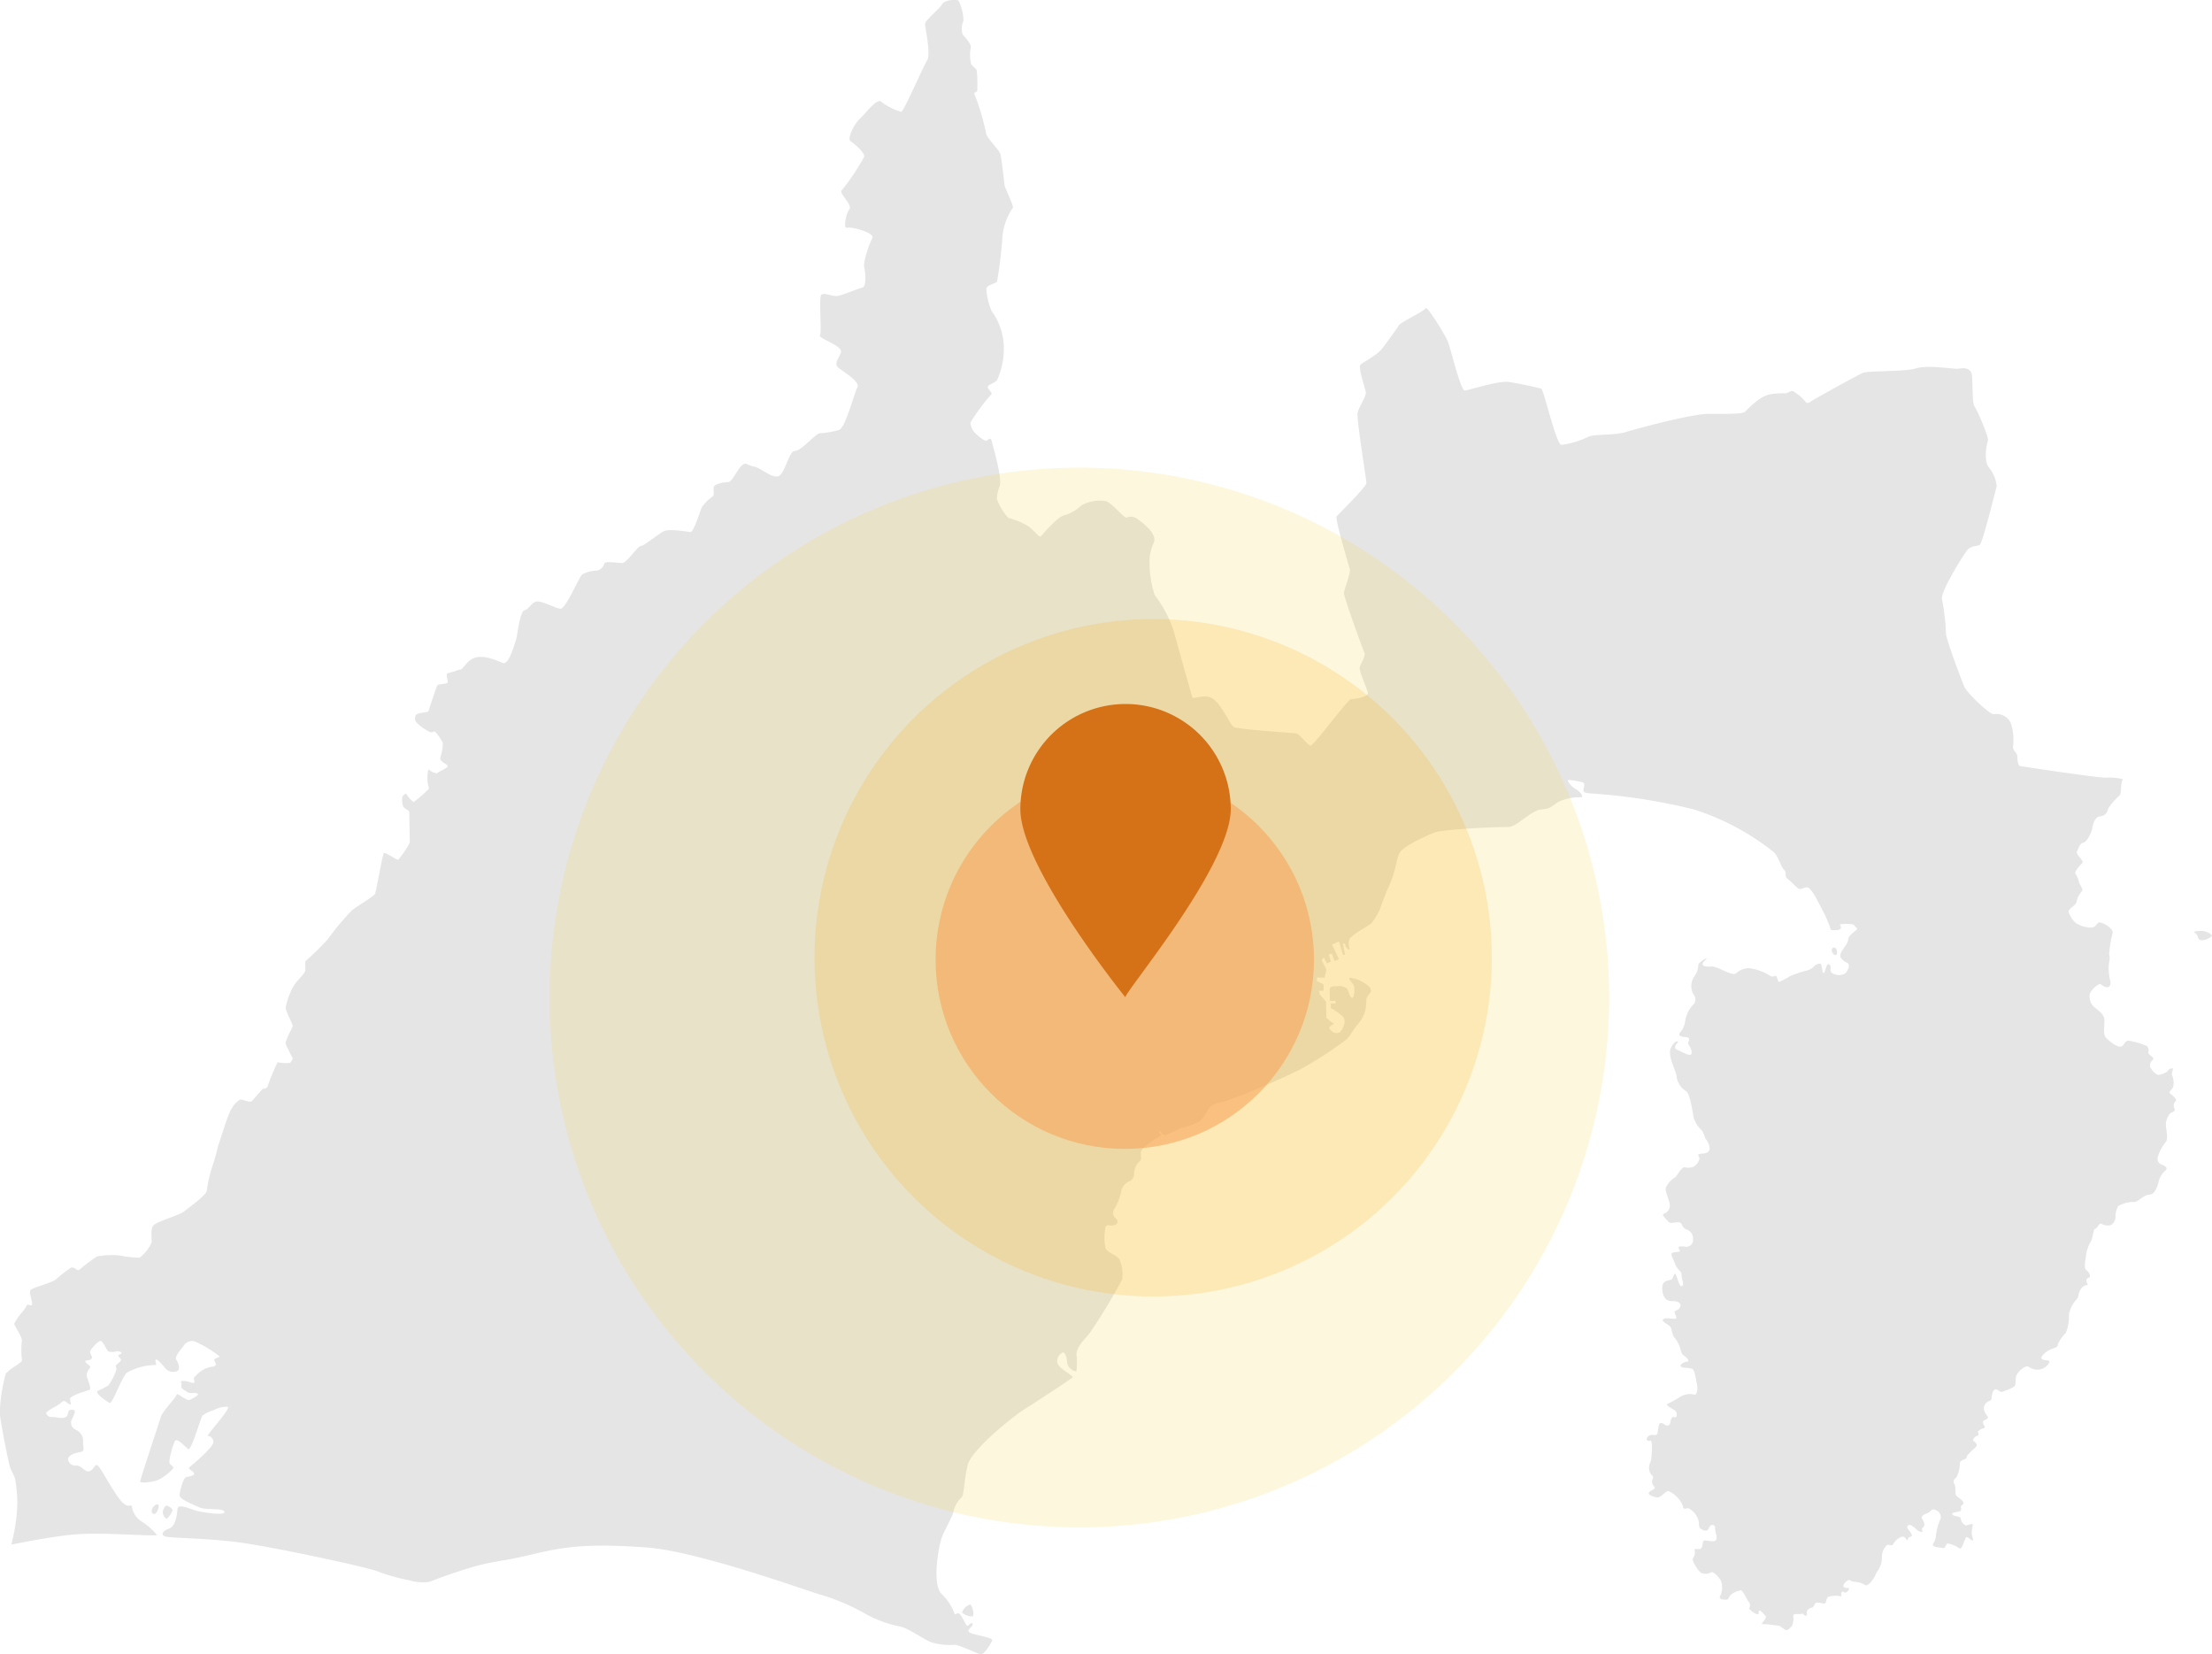 <svg id="map" xmlns="http://www.w3.org/2000/svg" width="292.285" height="218.562" viewBox="0 0 292.285 218.562">
  <defs>
    <style>
      .cls-1 {
        fill: #e5e5e5;
      }

      .cls-1, .cls-5 {
        fill-rule: evenodd;
      }

      .cls-2 {
        fill: #f5d956;
      }

      .cls-2, .cls-3 {
        opacity: 0.2;
      }

      .cls-3 {
        fill: #fbb31a;
      }

      .cls-4 {
        fill: #f7a55b;
        opacity: 0.6;
      }

      .cls-5 {
        fill: #d57117;
      }
    </style>
  </defs>
  <path id="シェイプ_832" data-name="シェイプ 832" class="cls-1" d="M888.394,206.886a1.2,1.2,0,0,1-.512-0.854,1.32,1.32,0,0,1,.44-0.919,1.346,1.346,0,0,1,.86.562,2.75,2.75,0,0,1-.788,1.211h0Zm-1.6-.667c-0.788-.038-0.193-1.183.325-1.26s0,1.277-.325,1.26h0ZM994.8,219.77a2.154,2.154,0,0,1-1.306-.5,1.611,1.611,0,0,1,1.063-1.077c0.319,0.076.667,1.59,0.243,1.573h0Zm114.247-87.451c-0.26.353-.94-0.6-0.48-0.864s0.68,0.611.48,0.864h0Zm48.38-1.888c-0.79.061-.48-0.605-0.96-0.908-0.45-.3.22-0.3,0.84-0.314s1.65,0.584,1.25.743a2.27,2.27,0,0,1-1.13.479h0Zm-10.63-21.085c-0.19.3-.12,1.739-0.32,1.932a9.063,9.063,0,0,0-1.55,1.772,1.124,1.124,0,0,1-1.05,1.023c-0.75.062-.94,1.068-1.05,1.619-0.08.55-.73,1.81-1.18,1.861s-0.65.825-.84,1.172,0.98,1.232.73,1.49-1.05,1.069-.94,1.41a3.7,3.7,0,0,1,.47,1c0.06,0.5.62,1.046,0.43,1.294a3.151,3.151,0,0,0-.74,1.42c0.01,0.451-1.15.958-1.05,1.359a3.263,3.263,0,0,0,.94,1.443,3.759,3.759,0,0,0,2.08.622c0.72-.067.65-0.7,1.11-0.672s1.79,0.775,1.7,1.375a15.769,15.769,0,0,0-.47,2.813,2.327,2.327,0,0,1-.03,1.2,6.9,6.9,0,0,0,.14,2.152c0.11,0.347.16,1-.39,1.007s-0.78-.539-1.07-0.385a2.928,2.928,0,0,0-1.2,1.222,2.048,2.048,0,0,0,.38,1.6c0.35,0.391,1.48.98,1.54,1.822s-0.22,1.948.2,2.4c0.4,0.445,1.58,1.381,2.04,1.166,0.46-.2.45-0.753,0.96-0.759a10.206,10.206,0,0,1,2.44.71,0.894,0.894,0,0,1,.16.853c0,0.352.88,0.638,0.63,0.941a0.984,0.984,0,0,0-.39.957c0.15,0.352.88,1.234,1.23,1.035a3.012,3.012,0,0,0,1.06-.418,0.71,0.71,0,0,1,.71-0.418c0.1,0.159-.2.562-0.09,0.913a2.441,2.441,0,0,1,.12,1.6c-0.24.348-.6,0.611-0.39,0.8s1.02,0.732.73,1.046a0.784,0.784,0,0,0-.14.952c0.11,0.39-.25.445-0.55,0.61a2.2,2.2,0,0,0-.58,1.613c0.01,0.6.33,1.794-.02,2.191a5.39,5.39,0,0,0-1.08,2.075,0.814,0.814,0,0,0,.62.941c0.61,0.286.76,0.49,0.26,0.892a2.738,2.738,0,0,0-.78,1.513c-0.2.6-.49,1.519-1.19,1.53-0.72,0-1.47.964-1.98,0.969a4.178,4.178,0,0,0-2.12.534,2.585,2.585,0,0,0-.38,1.365,1.284,1.284,0,0,1-.59,1.156,1.7,1.7,0,0,1-1.22-.138c-0.36-.242-0.54.556-0.86,0.611-0.3.065-.28,1.265-0.63,1.772a4.537,4.537,0,0,0-.59,1.761c-0.08.551-.33,1.707,0.04,1.949s0.67,0.892.32,1-0.4.358-.2,0.754c0.22,0.4-.24,0-0.75.606s-0.28,1.106-.68,1.519a4.035,4.035,0,0,0-.99,1.959,5.818,5.818,0,0,1-.42,2.465,5.2,5.2,0,0,0-1.04,1.459c0,0.358-.15.408-0.85,0.667s-1.61,1.072-1.25,1.326,1.22,0.033.92,0.533a1.792,1.792,0,0,1-1.87.826c-0.81-.188-0.76-0.49-1.17-0.385a2.568,2.568,0,0,0-1.29,1.232c-0.15.441,0.06,1.349-.39,1.5a9.255,9.255,0,0,1-1.51.623c-0.36,0-.72-0.589-1.07-0.181s-0.14,1.15-.49,1.359a1.044,1.044,0,0,0-.8,1.161c0.17,0.754.68,0.891,0.48,1.145s-0.66.214-.6,0.6,0.42,0.545.11,0.71a1.543,1.543,0,0,0-.8.456c0,0.2.26,0.441-.09,0.552s-0.65.556-.5,0.665c0.15,0.093.57,0.43,0.42,0.689s-1.31,1.121-1.3,1.464-0.86.318-.9,0.775a4.231,4.231,0,0,1-.43,1.849c-0.3.314-.56,0.463-0.29,0.963s-0.03,1.3.33,1.586c0.36,0.3,1.02.693,0.83,1-0.21.3-.36,0.209-0.3,0.506s0.05,0.4-.24.5c-0.31.1-1.12,0.116-.86,0.418s1.02,0.182,1.07.485a1.163,1.163,0,0,0,.67.941c0.36,0,.97-0.419.92,0.033a3.441,3.441,0,0,0-.13,1.051c0.05,0.452.31,1,.06,0.908s-0.62-.594-0.83-0.391c-0.19.2-.48,1.658-0.88,1.42a3.8,3.8,0,0,0-1.53-.638c-0.31.056-.24,0.71-0.65,0.6-0.42-.088-1.53-0.076-1.28-0.571a2.117,2.117,0,0,0,.38-1.1,7.932,7.932,0,0,1,.63-2.268,0.992,0.992,0,0,0-.73-1.089c-0.51-.247-0.5.2-1,0.407-0.51.22-.96,0.419-0.7,0.82s0.42,0.843.06,1.1c-0.34.248,0.27,0.694-.29,0.557a1.351,1.351,0,0,1-.72-0.49c-0.41-.3-0.72-0.546-0.92-0.348-0.19.215-.19,0.265,0.07,0.6s0.66,0.848.2,0.9c-0.44.061-.23,0.7-0.5,0.363-0.25-.352-0.3-0.446-0.71-0.341a2.168,2.168,0,0,0-1.05.963c-0.2.352-.67-0.193-0.96,0.264a2.209,2.209,0,0,0-.53,1.514,2.892,2.892,0,0,1-.53,1.706c-0.25.352-.4,0.8-0.55,1.008s-0.69,1.057-1.1.913a2.792,2.792,0,0,0-1.27-.43c-0.77-.037-0.67-0.335-0.98-0.231s-0.84.711-.59,0.914,0.86,0.033.67,0.281a0.7,0.7,0,0,1-.51.462c-0.2-.044-0.3-0.3-0.46-0.038s0.17,0.5-.14.5a3.421,3.421,0,0,0-1.58.072c-0.44.253-.18,0.9-0.64,0.908a2.326,2.326,0,0,0-1.11-.088,2.768,2.768,0,0,1-.35.606,0.9,0.9,0,0,0-.76.467c-0.04.353,0.12,0.65-.19,0.6s-0.25-.335-0.51-0.236-1.12-.082-1.11.215a2.638,2.638,0,0,1-.18,1.408c-0.25.2-.5,0.705-0.96,0.452a4.227,4.227,0,0,0-.81-0.535c-0.16.061-1.18-.175-1.94-0.17s0.65-.754.19-1.149-0.62-.794-0.83-0.6c-0.19.2,0.22,0.457-.29,0.413a2.27,2.27,0,0,1-.88-0.589c-0.35-.137.25-0.457-0.16-1s-0.79-1.6-1.09-1.542a2.524,2.524,0,0,0-1.4.678c-0.21.347-.16,0.539-0.56,0.551s-1.01-.083-0.73-0.529a2.47,2.47,0,0,0,.02-2.108c-0.3-.4-0.92-1.139-1.23-0.985a1.429,1.429,0,0,1-1.36.066c-0.36-.292-1.24-1.579-1.05-1.926a1.141,1.141,0,0,0,.23-1.008c-0.1-.456.68,0.039,0.92-0.374,0.24-.4.03-0.892,0.39-0.946s1.27,0.275,1.51-.072c0.26-.358-0.11-1-0.12-1.552a0.371,0.371,0,0,0-.66-0.3c-0.2.214-.18,0.863-0.96,0.517-0.76-.33-0.35-0.694-0.63-1.436a2.636,2.636,0,0,0-1.29-1.437c-0.2,0-.7.269-0.71-0.287a3.645,3.645,0,0,0-1.91-1.975c-0.45.006-1,.969-1.61,0.831-0.62-.154-1.23-0.391-0.92-0.688,0.29-.314.85-0.369,0.7-0.672a0.978,0.978,0,0,1-.32-0.935c0.19-.358.19-0.408-0.17-0.759a1.564,1.564,0,0,1-.08-1.537c0.21-.362.37-3.065,0.01-2.905-0.34.153-.71-0.15-0.3-0.545,0.39-.413,1.05-0.017,1.21-0.325,0.14-.3.07-1.447,0.48-1.453s0.57,0.434.97,0.331,0.19-.651.49-1.008,0.36,0.1.55-.111a0.7,0.7,0,0,0-.26-0.951c-0.36-.187-1.17-0.633-0.88-0.788a17.809,17.809,0,0,0,1.67-.918,2.415,2.415,0,0,1,1.82-.325c0.36,0.236.54-.661,0.43-1.2s-0.34-2.207-.68-2.2a7.121,7.121,0,0,0-.82-0.133c-0.57.011-.97-0.237-0.42-0.595s0.96-.06.66-0.555c-0.32-.5-0.72-0.347-0.89-1.139a4.276,4.276,0,0,0-.88-1.74c-0.42-.638-0.23-1.31-0.75-1.6-0.5-.3-1.07-0.682-0.57-0.847s1.43,0.137,1.58-.072-0.47-.788-0.07-1a0.83,0.83,0,0,0,.65-0.661c0-.3-0.26-0.6-1.07-0.589s-1.33-.478-1.35-1.728,1.16-.864,1.35-1.272,0.3-.907.51-0.357,0.47,1.6.78,1.343c0.29-.26-0.07-0.759-0.08-1.409s-0.45-.5-0.83-1.431c-0.37-.952-0.72-1.4-0.33-1.552,0.41-.148,1.02-0.011.91-0.308s-0.51-.6.6-0.507a0.9,0.9,0,0,0,1.15-1.024,1.2,1.2,0,0,0-.88-1.233c-0.66-.246-0.46-0.951-1.07-0.941s-1.02.209-1.28-.077c-0.25-.3-0.92-0.841-0.67-1.04a1.149,1.149,0,0,0,.85-1.024c-0.01-.742-0.63-1.783-0.55-2.388a3.1,3.1,0,0,1,1.25-1.415c0.34-.308.79-1.321,1.25-1.326a1.815,1.815,0,0,0,1.16-.066,1.644,1.644,0,0,0,.8-1.067c0-.292-0.47-0.6.19-0.65s1.07-.116,1.16-0.667a2.153,2.153,0,0,0-.58-1.343,3.951,3.951,0,0,0-.47-1.089,3.677,3.677,0,0,1-1.1-1.789c-0.11-.753-0.45-2.889-0.91-3.341a2.811,2.811,0,0,1-1.3-1.827c-0.01-.908-1.26-2.785-0.77-3.9s1.11-.969.9-0.721-0.65.721-.03,0.958,1.94,1.123,1.88.325-0.62-1.041-.43-1.4,0.09-.555-0.2-0.594c-0.32-.049-1.28-0.039-0.93-0.594a2.747,2.747,0,0,0,.68-1.453,4.143,4.143,0,0,1,.99-2.168,1,1,0,0,0,.12-1.46,2.305,2.305,0,0,1,.07-2.3,2.729,2.729,0,0,0,.58-1.613c0.05-.347,1.32-1.068,1.06-0.764s-0.75.659-.34,0.914a2.547,2.547,0,0,0,1.11.076,4.619,4.619,0,0,1,1.34.484c0.61,0.237,1.47.727,1.83,0.413a2.6,2.6,0,0,1,1.66-.671,6.49,6.49,0,0,1,2.1.622c0.56,0.2.91,0.682,1.32,0.429s0.32,0.9.67,0.742a12.537,12.537,0,0,0,1.36-.726,14.759,14.759,0,0,1,1.92-.676,2.488,2.488,0,0,0,1.16-.513,1.118,1.118,0,0,1,.95-0.467c0.21,0.094.23,1.5,0.47,1.188,0.26-.3.29-1.347,0.71-1.062,0.4,0.3-.15.86,0.42,1.145a1.608,1.608,0,0,0,1.72-.022c0.3-.346.64-1.062,0.29-1.3-0.37-.241-1.08-0.533-0.98-1.138,0.08-.6.99-1.31,1.03-2.015s1.5-1.326,1.14-1.513c-0.36-.2-0.26-0.5-0.71-0.491a5,5,0,0,0-1.53.016c0.06,0.15.47,0.744-.5,0.761s-0.55.116-1.03-.986a17.239,17.239,0,0,0-.99-2.085c-0.36-.645-1.26-2.587-1.82-2.582s-0.8.469-1.32,0.017c-0.51-.435-0.66-0.688-1.23-1.118-0.56-.451-0.01-0.709-0.48-1.2s-0.73-1.788-1.4-2.383a32.95,32.95,0,0,0-10.49-5.6,77.34,77.34,0,0,0-12.77-2.058c-1.11-.128-1.98.032-1.83-0.672s0.19-.81-0.47-0.947-1.73-.33-1.63-0.121a2.719,2.719,0,0,0,1.04,1.084c0.55,0.286,1.08.979,0.77,1.1a6.6,6.6,0,0,0-2.99.588c-1.16.722-1.04,0.908-2.36,1.03s-3.22,2.361-4.39,2.317-8.37.28-9.58,0.7-4.23,1.865-4.68,2.668-0.47,2.059-1.2,3.924a33.472,33.472,0,0,0-1.41,3.522,8.559,8.559,0,0,1-1.05,1.779c-0.15.34-2.76,1.579-3.01,2.29s0.23,1.248-.08,1.3a0.954,0.954,0,0,1-.47-0.737l-0.3-.11,0.27,1.552-0.25.006-0.53-1.795-0.91.419,0.89,1.932-0.56.263-0.37-1-0.39.149,0.26,0.9-0.51.259-0.41-.793-0.3.348,0.63,1.238-0.23,1.062-1.02.012v0.45l0.87,0.442,0.01,0.841-0.61.011,0.12,0.5,0.82,0.947,0.03,2.1a3.889,3.889,0,0,0,.93.732c0.35,0.149-.7.308-0.5,0.71a1.087,1.087,0,0,0,1.13.577c0.51-.054,1.24-1.567.63-2.163a9.237,9.237,0,0,0-1.59-1.123l-0.02-.6,0.65-.012v-0.341l-0.75.011s-0.02-1.057-.02-1.508,0.49-.413.85-0.419a1.78,1.78,0,0,1,1.42.287c0.26,0.4.38,1.243,0.68,1.238s0.44-1.354.13-1.8-0.77-.848-0.31-0.854a4.828,4.828,0,0,1,2.54,1.272c0.22,0.5.17,0.545-.23,1.045s-0.19.958-.33,1.707a4.227,4.227,0,0,1-.98,2.019c-0.5.563-1.14,1.718-1.54,2.081a51.145,51.145,0,0,1-5.88,3.836c-2.32,1.239-9.52,4.349-11.05,4.568-1.51.226-1.65,1.882-2.59,2.494a10.884,10.884,0,0,1-2.38.836,22.9,22.9,0,0,1-2.11.936c-0.31.049-.68-0.8-0.78-0.495s0.46,0.351.12,0.6-2.42,1.537-2.51,2.092,0.22,0.893-.23,1.3a2.371,2.371,0,0,0-.68,1.563,1.079,1.079,0,0,1-.59,1.018,1.872,1.872,0,0,0-1.06,1.1,6.97,6.97,0,0,1-.88,2.427,0.977,0.977,0,0,0,.17,1.442c0.37,0.4.12,0.759-.38,0.863s-1.02-.291-1.07.468a6.411,6.411,0,0,0,.05,2.593c0.31,0.6,1.68.93,1.89,1.574a5.255,5.255,0,0,1,.3,2.5,75.621,75.621,0,0,1-4.31,7.127c-0.65.8-1.75,1.821-1.73,2.824a8.186,8.186,0,0,1-.02,2.207,1.447,1.447,0,0,1-1.23-1.184c-0.01-.8-0.34-1.546-0.68-1.249a1.219,1.219,0,0,0-.54,1.464c0.32,0.7,2.16,1.574,1.96,1.766s-4.72,3.181-6.28,4.151-7.121,5.421-7.6,7.468c-0.48,2.065-.452,3.765-0.744,4.178a3.816,3.816,0,0,0-1.09,1.767c-0.039.7-1.328,2.719-1.67,3.88s-1.173,5.718.006,7.1a6.865,6.865,0,0,1,1.718,2.532c0.16,0.6.4-.315,0.865,0.329s0.793,1.641.986,1.394,0.595-.507.606-0.165c0.006,0.357-1,.77-0.33,1.106s3.046,0.6,2.9,1.006-1.036,1.872-1.5,1.828-2.809-1.261-3.47-1.249a8.142,8.142,0,0,1-3.14-.358c-1.024-.429-2.77-1.711-3.944-2.036a16.041,16.041,0,0,1-4.489-1.585,28.138,28.138,0,0,0-6.038-2.62c-1.068-.232-16.118-5.763-23.125-6.264-7.018-.485-10.2-0.242-14.707.832s-4.4.809-7.338,1.5a65.242,65.242,0,0,0-6.555,2.2,6.049,6.049,0,0,1-2.743-.2,25.36,25.36,0,0,1-4.192-1.183c-1.521-.585-13.893-3.253-18.421-3.836s-9.138-.517-9.7-0.8-0.116-.754.639-1.013,1.041-1.767,1.074-2.559c0.038-.815,1.631-0.039,2.5.209,0.86,0.231,3.862.688,3.7,0.137s-2.385-.159-3.36-0.6-2.551-1.068-2.556-1.562,0.463-2.313.871-2.417,1.316-.171.958-0.612-0.87-.44-0.418-0.792,3-2.548,3.04-3.153a0.771,0.771,0,0,0-.716-0.882c-0.3,0,3.1-3.659,2.633-3.846a3.362,3.362,0,0,0-1.823.428,4.875,4.875,0,0,0-1.515.716c-0.253.3-1.5,4.778-1.906,4.442-0.413-.352-1.5-1.536-1.741-1.078s-0.925,2.658-.672,3.01,0.562,0.347.419,0.643a6.458,6.458,0,0,1-2.061,1.537c-0.655.252-2.269,0.434-2.28,0.181s2.429-7.595,2.716-8.5,2.038-2.575,2.087-2.977,1.328,0.93,1.785.671,1.251-.621,1-0.809c-0.264-.208-1.014.06-1.328-0.192-0.3-.237-0.964-0.479-0.82-0.881s-0.369-.643.347-0.606,1.272,0.436,1.371.176-0.319-.495.182-0.846a3.649,3.649,0,0,1,1.966-1.184c0.959-.072.706-0.413,0.5-0.809-0.221-.4.947-0.424,0.6-0.661a15.8,15.8,0,0,0-3.184-1.9,1.32,1.32,0,0,0-1.36.407c-0.149.308-1.4,1.525-1.085,2.025s0.677,1.436-.127,1.558a1.384,1.384,0,0,1-1.438-.579c-0.352-.4-1.08-1.293-1.178-0.94s0.368,0.644-.237.655a7.736,7.736,0,0,0-3.543,1c-0.749.667-1.911,4.227-2.325,3.99s-1.993-1.315-1.542-1.579a11.481,11.481,0,0,0,1.4-.721c0.2-.2,1.289-2.021,1.03-2.411s0.915-.726.589-1.112c-0.308-.4-0.462-0.445-0.054-0.6s0.044-.408-0.463-0.4a1.706,1.706,0,0,1-1.118.017c-0.249-.242-0.727-1.448-1.036-1.381s-1.454,1.172-1.344,1.562,0.418,0.6.11,0.858c-0.292.243-1.013,0.062-.65,0.463,0.364,0.386.667,0.429,0.518,0.689a1.58,1.58,0,0,0-.441,1.057c0.1,0.39.683,1.739,0.386,1.843s-2.578.738-2.573,1.189,0.27,0.842-.093.7-0.612-.689-1.069-0.227-2.055,1.129-2,1.426a0.713,0.713,0,0,0,.816.49c0.457-.011,1.63.374,1.933-0.134,0.287-.5.033-0.791,0.639-0.813,0.611,0,.408.352,0.066,1.162a0.989,0.989,0,0,0,.485,1.485,1.625,1.625,0,0,1,.936,1.64c0.012,0.908.276,1.2-.429,1.305s-1.62.478-1.559,0.979a0.959,0.959,0,0,0,1.124.782c0.71,0.033,1.184,1.034,1.79.726s0.59-.963,1-0.72,2.243,3.875,3.267,4.864,1.162-.065,1.289.721a2.789,2.789,0,0,0,1.289,1.834,8.313,8.313,0,0,1,2,1.783c-0.9.16-7.248-.4-10.8-0.1s-8.51,1.392-8.45,1.331a24.357,24.357,0,0,0,.8-5.448,22.755,22.755,0,0,0-.3-3.247c-0.309-.8-0.534-1.03-0.733-1.723-0.187-.677-1.294-6.159-1.294-7.045a22.638,22.638,0,0,1,.8-5.13,8.673,8.673,0,0,1,1.443-1.1,4.255,4.255,0,0,0,.529-0.4,0.4,0.4,0,0,0,.165-0.215,10.723,10.723,0,0,1-.033-2.476c0.149-.43-0.6-1.541-0.876-2.092a0.7,0.7,0,0,1-.126-0.275,7.123,7.123,0,0,1,.974-1.437c0.083-.1.155-0.2,0.226-0.291a4,4,0,0,0,.485-0.721c0.022-.094.11-0.083,0.221-0.061,0.209,0.049.5,0.2,0.468-.176-0.028-.319-0.16-0.743-0.232-1.122a0.88,0.88,0,0,1,.039-0.678c0.275-.285,2.528-0.847,3.332-1.37a17.213,17.213,0,0,1,1.978-1.552c0.534-.166.771,0.473,1.107,0.275a24.991,24.991,0,0,1,2.33-1.762,9.964,9.964,0,0,1,3.1-.121,13.261,13.261,0,0,0,2.55.281,5.156,5.156,0,0,0,1.575-2c0.072-.6-0.187-1.723.232-2.245s3.321-1.332,3.966-1.8c0.656-.484,3.03-2.246,3.1-2.769a17.049,17.049,0,0,1,.8-3.44,23.954,23.954,0,0,0,.694-2.532c0.187-.4,1.333-4.357,1.8-4.914a2.855,2.855,0,0,1,1.146-1.2c0.336,0,1.256.434,1.482,0.237s1.344-1.565,1.492-1.647a1.01,1.01,0,0,0,.573-0.192,30.614,30.614,0,0,1,1.372-3.324,5.047,5.047,0,0,0,1.68.077c0.027-.04.049-0.077,0.077-0.122a1.156,1.156,0,0,0,.237-0.44c0-.082-0.441-0.853-0.716-1.453a2.21,2.21,0,0,1-.242-0.632,9.5,9.5,0,0,1,.677-1.564,2.879,2.879,0,0,0,.281-0.671c0-.193-0.556-1.233-0.81-1.933a1.609,1.609,0,0,1-.116-0.478,9.413,9.413,0,0,1,1.113-2.962c0.419-.638,1.493-1.607,1.493-1.958s-0.039-1.08,0-1.2a41.172,41.172,0,0,0,2.942-2.89,33.891,33.891,0,0,1,3.167-3.8c0.694-.6,2.953-1.877,3.1-2.245s0.959-5.048,1.141-5.317c0.193-.286,1.8,1.029,1.95.793a12.26,12.26,0,0,0,1.476-2.186,0.43,0.43,0,0,1,.016-0.055c0-.187-0.016-1.023-0.033-1.87,0-.017,0-0.045,0-0.067-0.022-.918-0.039-1.85-0.039-2.031a0.409,0.409,0,0,0-.236-0.324,1.813,1.813,0,0,1-.574-0.468,3.017,3.017,0,0,1-.11-1.251c0.11-.241.535-0.516,0.535-0.395a3.741,3.741,0,0,0,.958,1.079,17.447,17.447,0,0,0,2.022-1.756c0-.133-0.193-0.81-0.193-1.129s0-1.525.231-1.4a1.7,1.7,0,0,0,.992.478c0.138-.093.589-0.325,0.953-0.534a1.894,1.894,0,0,0,.506-0.347,0.509,0.509,0,0,0-.335-0.386,1.9,1.9,0,0,1-.661-0.571,5.357,5.357,0,0,1,.115-0.589,5.551,5.551,0,0,0,.232-1.574,5.171,5.171,0,0,0-1.108-1.564,0.613,0.613,0,0,1-.694.078c-0.093-.056-0.242-0.138-0.413-0.243-0.606-.38-1.515-1.013-1.46-1.481,0.077-.6.111-0.516,0.463-0.676s1.256-.116,1.333-0.359,1.03-3.241,1.185-3.4,1.3-.131,1.343-0.368-0.275-1.079-.038-1.2a11.756,11.756,0,0,0,1.559-.479c0.562,0.11.793-1.107,2.027-1.558,1.24-.434,2.87.34,3.708,0.666s1.52-2.378,1.74-2.94,0.507-3.814,1.124-4c0.628-.16.9-0.985,1.575-1.161,0.672-.159,2.54.891,3.206,0.952s2.473-4.216,2.87-4.546a4.544,4.544,0,0,1,2.017-.5,1.377,1.377,0,0,0,.908-0.952c0.215-.324,1.741-0.05,2.358-0.05s2.027-2.218,2.413-2.218,2.247-1.492,2.991-1.937c0.722-.446,3.25.056,3.646,0.056s1.234-2.725,1.46-3.225a4.969,4.969,0,0,1,1.4-1.431c0.342-.221.11-0.721,0.17-1.222s1.515-.716,1.967-0.716,1.24-1.782,1.8-2.218c0.561-.452.506-0.056,1.52,0.159s2.071,1.333,3.085,1.333,1.525-3.385,2.363-3.385,2.589-2.152,3.261-2.328a12.143,12.143,0,0,0,2.584-.446c0.9-.38,2.027-4.981,2.423-5.642,0.385-.677-1.691-1.954-2.423-2.5s-0.166-1.112.231-2.042c0.38-.952-3.046-1.894-2.76-2.334s-0.226-5.168.22-5.382,1.3,0.215,1.923.215,2.809-.985,3.426-1.1,0.441-2.047.276-2.713,0.672-3.109,1.068-3.831-2.754-1.551-3.316-1.381-0.165-1.833.287-2.444-1.416-2.1-1.019-2.492a29.337,29.337,0,0,0,2.98-4.437c0.109-.555-1.289-1.717-1.8-2.049s0.513-2.326,1.185-2.936,2.3-2.774,2.809-2.332a8.281,8.281,0,0,0,2.7,1.385c0.331-.056,2.925-6.04,3.432-6.817s-0.286-4.38-.286-4.824,2.032-2.083,2.252-2.578c0.3-.6,1.973-0.677,2.176-0.477a6.078,6.078,0,0,1,.645,2.64,2.8,2.8,0,0,0-.116,1.809c0.248,0.293,1.179,1.282,1.091,1.734a5.039,5.039,0,0,0,.033,2.149c0.2,0.449.815,0.642,0.766,1.046a19.272,19.272,0,0,1,.044,2.6c-0.149.1-.557,0.107-0.292,0.556a29.342,29.342,0,0,1,1.443,4.881c0.011,0.653,1.807,2.326,1.928,2.882s0.512,3.638.518,4c0,0.34,1.255,2.774,1.115,3.082a7.769,7.769,0,0,0-1.374,3.831,58.362,58.362,0,0,1-.716,5.906c-0.143.252-1.421,0.428-1.411,0.979a8.977,8.977,0,0,0,.711,2.939,8.318,8.318,0,0,1,1.587,4.437,10.08,10.08,0,0,1-.887,4.661c-0.359.464-1.311,0.568-1.207,0.974,0.105,0.391.673,0.688,0.424,0.937a25.769,25.769,0,0,0-2.737,3.7,2.24,2.24,0,0,0,.782,1.524c0.314,0.309,1.135.991,1.393,0.843s0.485-.512.656,0.132c0.155,0.649,1.388,4.8,1.052,5.888a4.393,4.393,0,0,0-.379,1.707,7.2,7.2,0,0,0,1.514,2.492,10.386,10.386,0,0,1,2.652,1.106c0.92,0.739,1.44,1.525,1.64,1.328s2.1-2.482,3-2.752a5.465,5.465,0,0,0,2.36-1.331,4.989,4.989,0,0,1,3.3-.551c0.77,0.28,2.36,2.273,2.67,2.168a1.4,1.4,0,0,1,1.42.176c0.67,0.441,2.67,1.96,2.18,3.126a5.745,5.745,0,0,0-.57,2.7,13.955,13.955,0,0,0,.67,4.2,16.463,16.463,0,0,1,2.57,4.909c0.59,2.246,2.31,8.283,2.41,8.624s1.62-.523,2.7.166,2.34,3.466,2.75,3.758,7.72,0.793,8.22.831c0.52,0.045,1.56,1.585,1.96,1.63s4.93-6.137,5.34-6.142,2.38-.243,2.22-0.887-1.16-2.834-1.07-3.29,0.84-1.558.63-1.954-2.7-7.327-2.71-7.827,0.93-2.708.77-3.259-1.99-6.626-1.73-6.94c0.25-.292,3.94-3.9,3.93-4.4s-1.34-8.487-1.16-9.3c0.2-.8,1.14-2.113,1.08-2.663s-1.06-3.292-.71-3.65,2.16-1.233,2.86-2.136c0.69-.919,1.93-2.587,2.19-3.043,0.24-.458,3.41-1.9,3.56-2.3s2.6,3.511,2.96,4.459c0.38,0.952,1.67,6.477,2.23,6.423s4.4-1.315,5.76-1.139c1.39,0.186,4.03.792,4.34,0.891s1.98,7.431,2.65,7.419a11,11,0,0,0,3.44-1.007c0.79-.468,3.49-0.2,5.05-0.677s8.75-2.422,11.04-2.41,4.3,0.033,4.66-.232c0.35-.247,1.89-2.068,3.41-2.35,1.52-.264,1.88.027,2.43-0.275,0.56-.319.61-0.121,1.38,0.418s0.88,1.293,1.43.887,6.29-3.545,7-3.864c0.71-.3,5.58-0.127,7.04-0.6s5.13,0.126,5.53.065,1.72-.363,1.85.931c0.11,1.3,0,3.6.36,4.095s1.89,4.029,1.74,4.48-0.61,2.56.11,3.506a4.545,4.545,0,0,1,1.05,2.482c-0.09.352-1.86,7.491-2.22,7.744-0.34.248-1.16,0.066-1.71,0.771s-3.52,5.466-3.3,6.412a29.569,29.569,0,0,1,.53,4.5c-0.04.7,2.12,6.374,2.44,7.116s3.26,3.605,3.86,3.594a2.077,2.077,0,0,1,2.31,1.283,7.465,7.465,0,0,1,.24,3.087c0.06,0.5.58,0.787,0.58,1.194s0.07,1.249.38,1.293c0.29,0.04,9.76,1.508,11.34,1.531a6.615,6.615,0,0,1,2.2.2,0.419,0.419,0,0,1-.07.2h0Z" transform="translate(-866.375 -6.219)"/>
  <circle id="楕円形_918" data-name="楕円形 918" class="cls-2" cx="142.625" cy="131.781" r="70"/>
  <circle id="楕円形_918-2" data-name="楕円形 918" class="cls-3" cx="152.375" cy="126.531" r="44.75"/>
  <circle id="楕円形_918-3" data-name="楕円形 918" class="cls-4" cx="148.625" cy="126.781" r="25"/>
  <path id="楕円形_921" data-name="楕円形 921" class="cls-5" d="M1015.1,99.224a13.9,13.9,0,0,1,13.9,13.9c0,7.677-14.63,24.875-13.9,24.875,0,0-13.9-17.2-13.9-24.875A13.9,13.9,0,0,1,1015.1,99.224Z" transform="translate(-866.375 -6.219)"/>
</svg>
